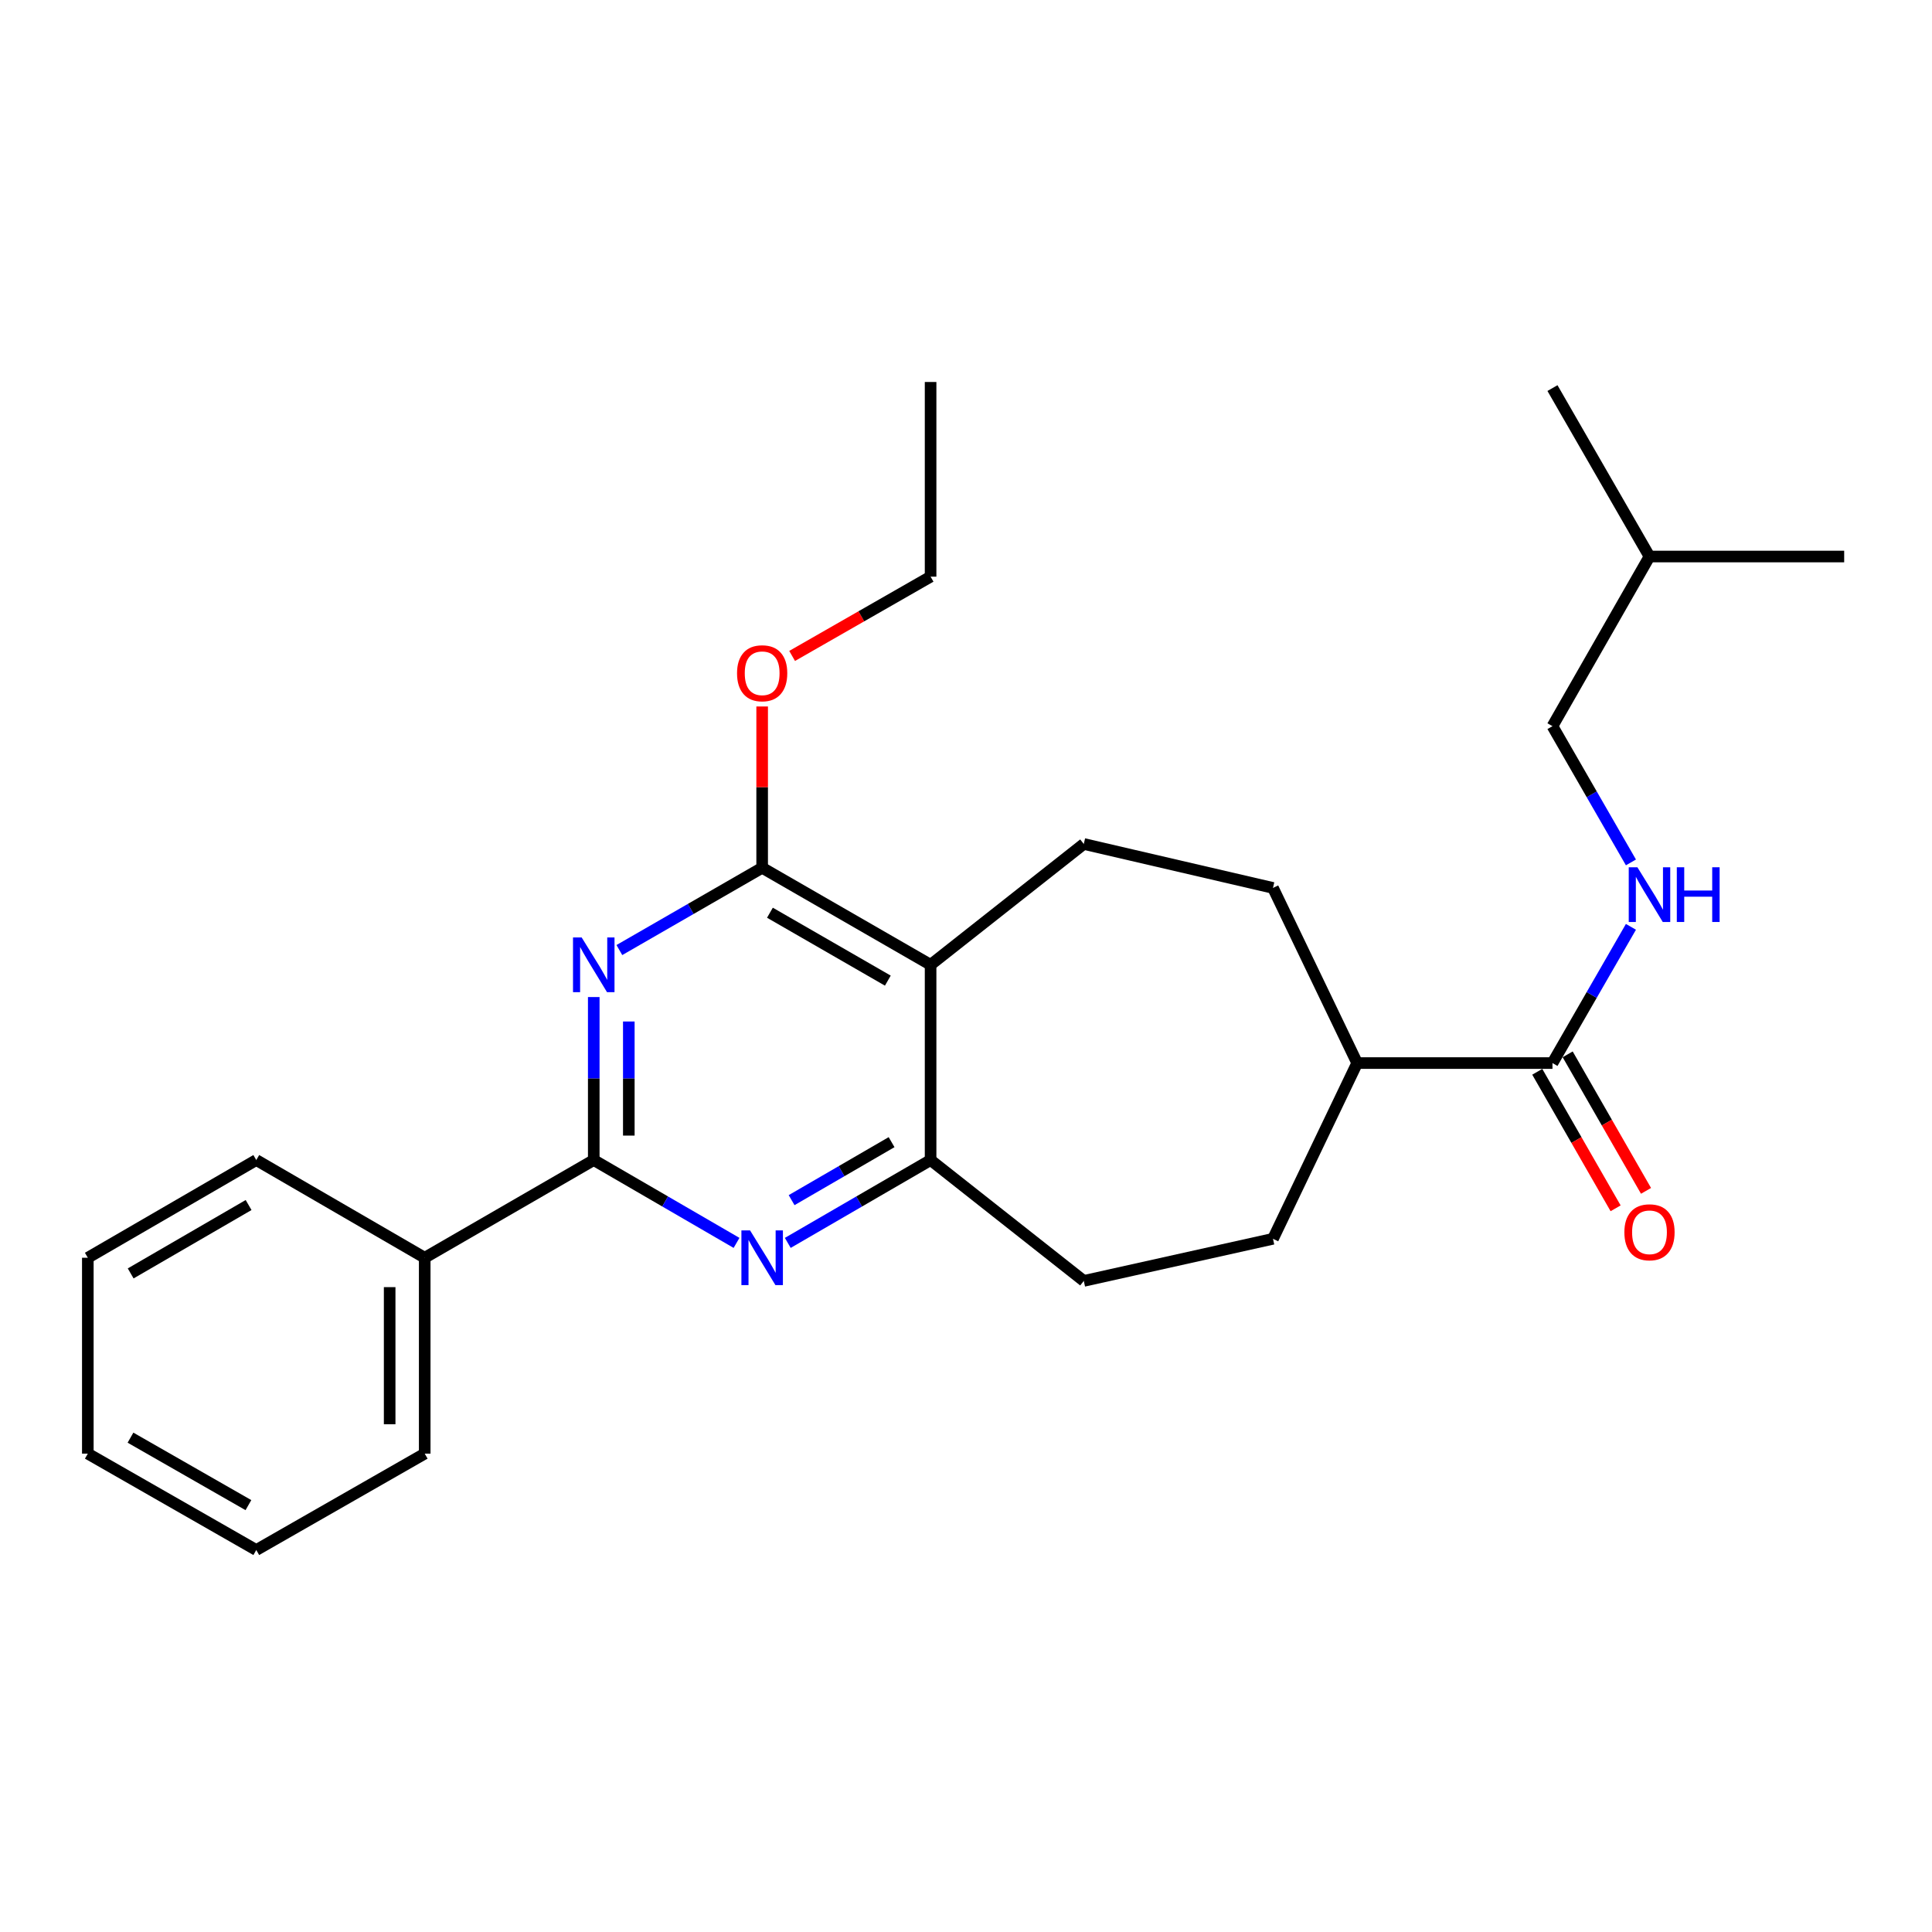 <?xml version='1.0' encoding='iso-8859-1'?>
<svg version='1.1' baseProfile='full'
              xmlns='http://www.w3.org/2000/svg'
                      xmlns:rdkit='http://www.rdkit.org/xml'
                      xmlns:xlink='http://www.w3.org/1999/xlink'
                  xml:space='preserve'
width='1000px' height='1000px' viewBox='0 0 1000 1000'>
<!-- END OF HEADER -->
<rect style='opacity:1.0;fill:#FFFFFF;stroke:none' width='1000' height='1000' x='0' y='0'> </rect>
<path class='bond-0' d='M 307.327,516.071 L 307.327,558.255' style='fill:none;fill-rule:evenodd;stroke:#0000FF;stroke-width:6px;stroke-linecap:butt;stroke-linejoin:miter;stroke-opacity:1' />
<path class='bond-0' d='M 307.327,558.255 L 307.327,600.439' style='fill:none;fill-rule:evenodd;stroke:#000000;stroke-width:6px;stroke-linecap:butt;stroke-linejoin:miter;stroke-opacity:1' />
<path class='bond-0' d='M 325.472,528.727 L 325.472,558.255' style='fill:none;fill-rule:evenodd;stroke:#0000FF;stroke-width:6px;stroke-linecap:butt;stroke-linejoin:miter;stroke-opacity:1' />
<path class='bond-0' d='M 325.472,558.255 L 325.472,587.784' style='fill:none;fill-rule:evenodd;stroke:#000000;stroke-width:6px;stroke-linecap:butt;stroke-linejoin:miter;stroke-opacity:1' />
<path class='bond-2' d='M 320.582,491.748 L 357.537,470.457' style='fill:none;fill-rule:evenodd;stroke:#0000FF;stroke-width:6px;stroke-linecap:butt;stroke-linejoin:miter;stroke-opacity:1' />
<path class='bond-2' d='M 357.537,470.457 L 394.491,449.166' style='fill:none;fill-rule:evenodd;stroke:#000000;stroke-width:6px;stroke-linecap:butt;stroke-linejoin:miter;stroke-opacity:1' />
<path class='bond-3' d='M 307.327,600.439 L 344.279,621.878' style='fill:none;fill-rule:evenodd;stroke:#000000;stroke-width:6px;stroke-linecap:butt;stroke-linejoin:miter;stroke-opacity:1' />
<path class='bond-3' d='M 344.279,621.878 L 381.231,643.318' style='fill:none;fill-rule:evenodd;stroke:#0000FF;stroke-width:6px;stroke-linecap:butt;stroke-linejoin:miter;stroke-opacity:1' />
<path class='bond-9' d='M 307.327,600.439 L 219.832,651.011' style='fill:none;fill-rule:evenodd;stroke:#000000;stroke-width:6px;stroke-linecap:butt;stroke-linejoin:miter;stroke-opacity:1' />
<path class='bond-1' d='M 481.674,499.385 L 394.491,449.166' style='fill:none;fill-rule:evenodd;stroke:#000000;stroke-width:6px;stroke-linecap:butt;stroke-linejoin:miter;stroke-opacity:1' />
<path class='bond-1' d='M 459.54,507.575 L 398.512,472.421' style='fill:none;fill-rule:evenodd;stroke:#000000;stroke-width:6px;stroke-linecap:butt;stroke-linejoin:miter;stroke-opacity:1' />
<path class='bond-4' d='M 481.674,499.385 L 481.674,600.439' style='fill:none;fill-rule:evenodd;stroke:#000000;stroke-width:6px;stroke-linecap:butt;stroke-linejoin:miter;stroke-opacity:1' />
<path class='bond-6' d='M 481.674,499.385 L 560.965,436.838' style='fill:none;fill-rule:evenodd;stroke:#000000;stroke-width:6px;stroke-linecap:butt;stroke-linejoin:miter;stroke-opacity:1' />
<path class='bond-14' d='M 394.491,449.166 L 394.491,407.42' style='fill:none;fill-rule:evenodd;stroke:#000000;stroke-width:6px;stroke-linecap:butt;stroke-linejoin:miter;stroke-opacity:1' />
<path class='bond-14' d='M 394.491,407.42 L 394.491,365.673' style='fill:none;fill-rule:evenodd;stroke:#FF0000;stroke-width:6px;stroke-linecap:butt;stroke-linejoin:miter;stroke-opacity:1' />
<path class='bond-26' d='M 407.751,643.32 L 444.712,621.879' style='fill:none;fill-rule:evenodd;stroke:#0000FF;stroke-width:6px;stroke-linecap:butt;stroke-linejoin:miter;stroke-opacity:1' />
<path class='bond-26' d='M 444.712,621.879 L 481.674,600.439' style='fill:none;fill-rule:evenodd;stroke:#000000;stroke-width:6px;stroke-linecap:butt;stroke-linejoin:miter;stroke-opacity:1' />
<path class='bond-26' d='M 409.735,621.193 L 435.608,606.184' style='fill:none;fill-rule:evenodd;stroke:#0000FF;stroke-width:6px;stroke-linecap:butt;stroke-linejoin:miter;stroke-opacity:1' />
<path class='bond-26' d='M 435.608,606.184 L 461.482,591.176' style='fill:none;fill-rule:evenodd;stroke:#000000;stroke-width:6px;stroke-linecap:butt;stroke-linejoin:miter;stroke-opacity:1' />
<path class='bond-10' d='M 481.674,600.439 L 560.965,662.996' style='fill:none;fill-rule:evenodd;stroke:#000000;stroke-width:6px;stroke-linecap:butt;stroke-linejoin:miter;stroke-opacity:1' />
<path class='bond-5' d='M 803.554,550.24 L 702.47,550.24' style='fill:none;fill-rule:evenodd;stroke:#000000;stroke-width:6px;stroke-linecap:butt;stroke-linejoin:miter;stroke-opacity:1' />
<path class='bond-7' d='M 803.554,550.24 L 823.862,514.986' style='fill:none;fill-rule:evenodd;stroke:#000000;stroke-width:6px;stroke-linecap:butt;stroke-linejoin:miter;stroke-opacity:1' />
<path class='bond-7' d='M 823.862,514.986 L 844.169,479.731' style='fill:none;fill-rule:evenodd;stroke:#0000FF;stroke-width:6px;stroke-linecap:butt;stroke-linejoin:miter;stroke-opacity:1' />
<path class='bond-11' d='M 795.686,554.755 L 815.963,590.087' style='fill:none;fill-rule:evenodd;stroke:#000000;stroke-width:6px;stroke-linecap:butt;stroke-linejoin:miter;stroke-opacity:1' />
<path class='bond-11' d='M 815.963,590.087 L 836.24,625.419' style='fill:none;fill-rule:evenodd;stroke:#FF0000;stroke-width:6px;stroke-linecap:butt;stroke-linejoin:miter;stroke-opacity:1' />
<path class='bond-11' d='M 811.423,545.724 L 831.7,581.056' style='fill:none;fill-rule:evenodd;stroke:#000000;stroke-width:6px;stroke-linecap:butt;stroke-linejoin:miter;stroke-opacity:1' />
<path class='bond-11' d='M 831.7,581.056 L 851.977,616.388' style='fill:none;fill-rule:evenodd;stroke:#FF0000;stroke-width:6px;stroke-linecap:butt;stroke-linejoin:miter;stroke-opacity:1' />
<path class='bond-12' d='M 560.965,436.838 L 658.894,459.589' style='fill:none;fill-rule:evenodd;stroke:#000000;stroke-width:6px;stroke-linecap:butt;stroke-linejoin:miter;stroke-opacity:1' />
<path class='bond-15' d='M 844.17,446.381 L 823.862,411.122' style='fill:none;fill-rule:evenodd;stroke:#0000FF;stroke-width:6px;stroke-linecap:butt;stroke-linejoin:miter;stroke-opacity:1' />
<path class='bond-15' d='M 823.862,411.122 L 803.554,375.863' style='fill:none;fill-rule:evenodd;stroke:#000000;stroke-width:6px;stroke-linecap:butt;stroke-linejoin:miter;stroke-opacity:1' />
<path class='bond-8' d='M 702.47,550.24 L 658.894,459.589' style='fill:none;fill-rule:evenodd;stroke:#000000;stroke-width:6px;stroke-linecap:butt;stroke-linejoin:miter;stroke-opacity:1' />
<path class='bond-27' d='M 702.47,550.24 L 658.894,641.203' style='fill:none;fill-rule:evenodd;stroke:#000000;stroke-width:6px;stroke-linecap:butt;stroke-linejoin:miter;stroke-opacity:1' />
<path class='bond-16' d='M 219.832,651.011 L 219.832,752.398' style='fill:none;fill-rule:evenodd;stroke:#000000;stroke-width:6px;stroke-linecap:butt;stroke-linejoin:miter;stroke-opacity:1' />
<path class='bond-16' d='M 201.687,666.219 L 201.687,737.19' style='fill:none;fill-rule:evenodd;stroke:#000000;stroke-width:6px;stroke-linecap:butt;stroke-linejoin:miter;stroke-opacity:1' />
<path class='bond-17' d='M 219.832,651.011 L 132.648,600.439' style='fill:none;fill-rule:evenodd;stroke:#000000;stroke-width:6px;stroke-linecap:butt;stroke-linejoin:miter;stroke-opacity:1' />
<path class='bond-13' d='M 560.965,662.996 L 658.894,641.203' style='fill:none;fill-rule:evenodd;stroke:#000000;stroke-width:6px;stroke-linecap:butt;stroke-linejoin:miter;stroke-opacity:1' />
<path class='bond-19' d='M 410.002,339.513 L 445.838,318.995' style='fill:none;fill-rule:evenodd;stroke:#FF0000;stroke-width:6px;stroke-linecap:butt;stroke-linejoin:miter;stroke-opacity:1' />
<path class='bond-19' d='M 445.838,318.995 L 481.674,298.477' style='fill:none;fill-rule:evenodd;stroke:#000000;stroke-width:6px;stroke-linecap:butt;stroke-linejoin:miter;stroke-opacity:1' />
<path class='bond-18' d='M 803.554,375.863 L 853.774,288.054' style='fill:none;fill-rule:evenodd;stroke:#000000;stroke-width:6px;stroke-linecap:butt;stroke-linejoin:miter;stroke-opacity:1' />
<path class='bond-23' d='M 219.832,752.398 L 132.648,802.284' style='fill:none;fill-rule:evenodd;stroke:#000000;stroke-width:6px;stroke-linecap:butt;stroke-linejoin:miter;stroke-opacity:1' />
<path class='bond-24' d='M 132.648,600.439 L 45.455,651.011' style='fill:none;fill-rule:evenodd;stroke:#000000;stroke-width:6px;stroke-linecap:butt;stroke-linejoin:miter;stroke-opacity:1' />
<path class='bond-24' d='M 128.672,623.72 L 67.637,659.121' style='fill:none;fill-rule:evenodd;stroke:#000000;stroke-width:6px;stroke-linecap:butt;stroke-linejoin:miter;stroke-opacity:1' />
<path class='bond-20' d='M 853.774,288.054 L 954.545,288.054' style='fill:none;fill-rule:evenodd;stroke:#000000;stroke-width:6px;stroke-linecap:butt;stroke-linejoin:miter;stroke-opacity:1' />
<path class='bond-21' d='M 853.774,288.054 L 803.554,200.871' style='fill:none;fill-rule:evenodd;stroke:#000000;stroke-width:6px;stroke-linecap:butt;stroke-linejoin:miter;stroke-opacity:1' />
<path class='bond-22' d='M 481.674,298.477 L 481.674,197.716' style='fill:none;fill-rule:evenodd;stroke:#000000;stroke-width:6px;stroke-linecap:butt;stroke-linejoin:miter;stroke-opacity:1' />
<path class='bond-28' d='M 132.648,802.284 L 45.455,752.398' style='fill:none;fill-rule:evenodd;stroke:#000000;stroke-width:6px;stroke-linecap:butt;stroke-linejoin:miter;stroke-opacity:1' />
<path class='bond-28' d='M 128.58,779.052 L 67.544,744.132' style='fill:none;fill-rule:evenodd;stroke:#000000;stroke-width:6px;stroke-linecap:butt;stroke-linejoin:miter;stroke-opacity:1' />
<path class='bond-25' d='M 45.455,651.011 L 45.455,752.398' style='fill:none;fill-rule:evenodd;stroke:#000000;stroke-width:6px;stroke-linecap:butt;stroke-linejoin:miter;stroke-opacity:1' />
<path  class='atom-0' d='M 301.067 485.225
L 310.347 500.225
Q 311.267 501.705, 312.747 504.385
Q 314.227 507.065, 314.307 507.225
L 314.307 485.225
L 318.067 485.225
L 318.067 513.545
L 314.187 513.545
L 304.227 497.145
Q 303.067 495.225, 301.827 493.025
Q 300.627 490.825, 300.267 490.145
L 300.267 513.545
L 296.587 513.545
L 296.587 485.225
L 301.067 485.225
' fill='#0000FF'/>
<path  class='atom-4' d='M 388.231 636.851
L 397.511 651.851
Q 398.431 653.331, 399.911 656.011
Q 401.391 658.691, 401.471 658.851
L 401.471 636.851
L 405.231 636.851
L 405.231 665.171
L 401.351 665.171
L 391.391 648.771
Q 390.231 646.851, 388.991 644.651
Q 387.791 642.451, 387.431 641.771
L 387.431 665.171
L 383.751 665.171
L 383.751 636.851
L 388.231 636.851
' fill='#0000FF'/>
<path  class='atom-8' d='M 847.514 448.896
L 856.794 463.896
Q 857.714 465.376, 859.194 468.056
Q 860.674 470.736, 860.754 470.896
L 860.754 448.896
L 864.514 448.896
L 864.514 477.216
L 860.634 477.216
L 850.674 460.816
Q 849.514 458.896, 848.274 456.696
Q 847.074 454.496, 846.714 453.816
L 846.714 477.216
L 843.034 477.216
L 843.034 448.896
L 847.514 448.896
' fill='#0000FF'/>
<path  class='atom-8' d='M 867.914 448.896
L 871.754 448.896
L 871.754 460.936
L 886.234 460.936
L 886.234 448.896
L 890.074 448.896
L 890.074 477.216
L 886.234 477.216
L 886.234 464.136
L 871.754 464.136
L 871.754 477.216
L 867.914 477.216
L 867.914 448.896
' fill='#0000FF'/>
<path  class='atom-12' d='M 840.774 637.826
Q 840.774 631.026, 844.134 627.226
Q 847.494 623.426, 853.774 623.426
Q 860.054 623.426, 863.414 627.226
Q 866.774 631.026, 866.774 637.826
Q 866.774 644.706, 863.374 648.626
Q 859.974 652.506, 853.774 652.506
Q 847.534 652.506, 844.134 648.626
Q 840.774 644.746, 840.774 637.826
M 853.774 649.306
Q 858.094 649.306, 860.414 646.426
Q 862.774 643.506, 862.774 637.826
Q 862.774 632.266, 860.414 629.466
Q 858.094 626.626, 853.774 626.626
Q 849.454 626.626, 847.094 629.426
Q 844.774 632.226, 844.774 637.826
Q 844.774 643.546, 847.094 646.426
Q 849.454 649.306, 853.774 649.306
' fill='#FF0000'/>
<path  class='atom-15' d='M 381.491 348.474
Q 381.491 341.674, 384.851 337.874
Q 388.211 334.074, 394.491 334.074
Q 400.771 334.074, 404.131 337.874
Q 407.491 341.674, 407.491 348.474
Q 407.491 355.354, 404.091 359.274
Q 400.691 363.154, 394.491 363.154
Q 388.251 363.154, 384.851 359.274
Q 381.491 355.394, 381.491 348.474
M 394.491 359.954
Q 398.811 359.954, 401.131 357.074
Q 403.491 354.154, 403.491 348.474
Q 403.491 342.914, 401.131 340.114
Q 398.811 337.274, 394.491 337.274
Q 390.171 337.274, 387.811 340.074
Q 385.491 342.874, 385.491 348.474
Q 385.491 354.194, 387.811 357.074
Q 390.171 359.954, 394.491 359.954
' fill='#FF0000'/>
</svg>
